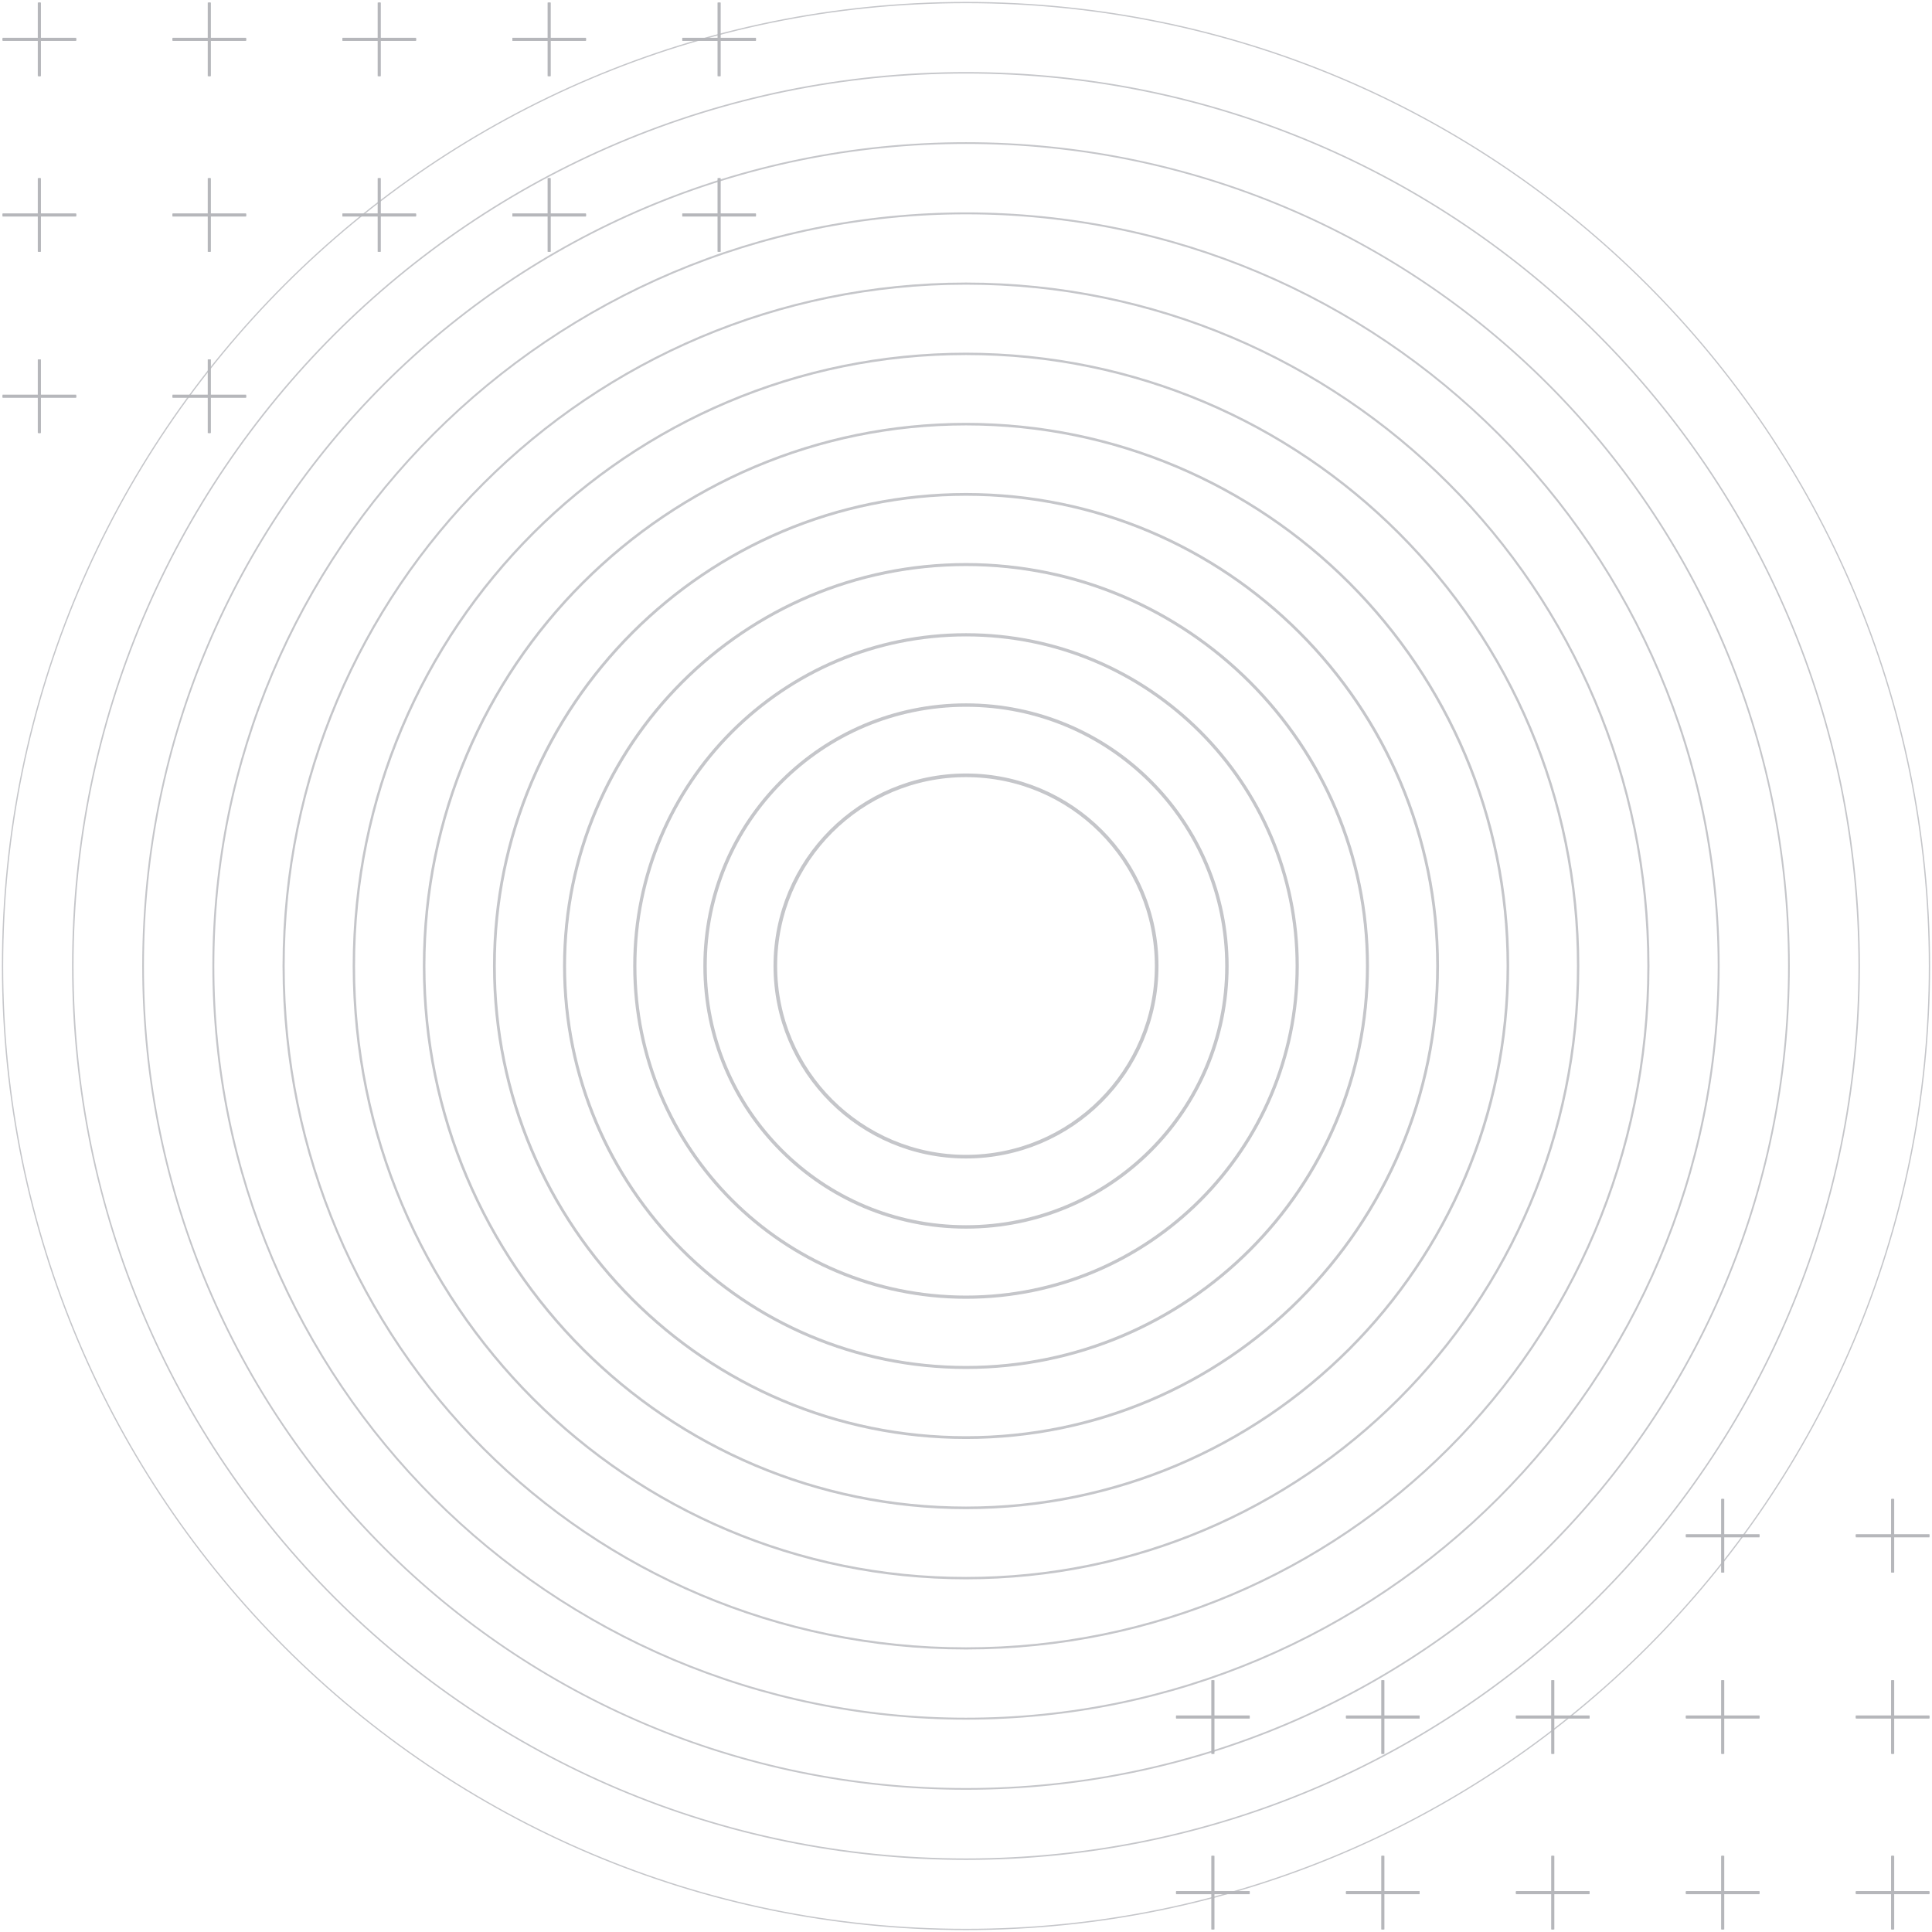 <?xml version="1.0" encoding="UTF-8"?> <svg xmlns="http://www.w3.org/2000/svg" width="1312" height="1312" viewBox="0 0 1312 1312" fill="none"> <g opacity="0.3"> <g opacity="0.89"> <path opacity="0.89" d="M656 1.731C294.657 1.731 1.731 294.657 1.731 656C1.731 1017.34 294.657 1310.27 656 1310.27C1017.34 1310.27 1310.27 1017.34 1310.27 656C1310.27 294.657 1017.34 1.731 656 1.731Z" stroke="#090E1C" stroke-width="0.866" stroke-linecap="round" stroke-linejoin="round"></path> </g> <g opacity="0.89"> <path opacity="0.89" d="M655.997 49.437C321.007 49.437 49.444 321.001 49.444 655.991C49.444 990.981 321.007 1262.54 655.997 1262.54C990.987 1262.54 1262.55 990.981 1262.55 655.991C1262.55 321.001 990.987 49.437 655.997 49.437Z" stroke="#090E1C" stroke-width="1.011" stroke-linecap="round" stroke-linejoin="round"></path> </g> <g opacity="0.89"> <path opacity="0.89" d="M656.001 97.155C347.364 97.155 97.163 347.356 97.163 655.993C97.163 964.631 347.364 1214.83 656.001 1214.83C964.639 1214.83 1214.84 964.631 1214.84 655.993C1214.84 347.356 964.639 97.155 656.001 97.155Z" stroke="#090E1C" stroke-width="1.157" stroke-linecap="round" stroke-linejoin="round"></path> </g> <g opacity="0.89"> <path opacity="0.89" d="M655.998 144.885C373.713 144.885 144.876 373.722 144.876 656.008C144.876 938.293 373.713 1167.13 655.998 1167.13C938.283 1167.13 1167.12 938.293 1167.12 656.008C1167.12 373.722 938.283 144.885 655.998 144.885Z" stroke="#090E1C" stroke-width="1.302" stroke-linecap="round" stroke-linejoin="round"></path> </g> <g opacity="0.89"> <path opacity="0.89" d="M655.998 192.6C400.066 192.6 192.592 400.074 192.592 656.006C192.592 911.939 400.066 1119.41 655.998 1119.41C911.931 1119.41 1119.41 911.939 1119.41 656.006C1119.41 400.074 911.931 192.6 655.998 192.6Z" stroke="#090E1C" stroke-width="1.448" stroke-linecap="round" stroke-linejoin="round"></path> </g> <g opacity="0.89"> <path opacity="0.89" d="M655.999 240.308C426.419 240.308 240.308 426.419 240.308 655.999C240.308 885.579 426.419 1071.69 655.999 1071.69C885.579 1071.69 1071.69 885.579 1071.69 655.999C1071.69 426.419 885.579 240.308 655.999 240.308Z" stroke="#090E1C" stroke-width="1.593" stroke-linecap="round" stroke-linejoin="round"></path> </g> <g opacity="0.89"> <path opacity="0.89" d="M656.004 288.022C452.776 288.022 288.028 452.771 288.028 655.998C288.028 859.225 452.776 1023.97 656.004 1023.97C859.231 1023.97 1023.98 859.225 1023.98 655.998C1023.98 452.771 859.231 288.022 656.004 288.022Z" stroke="#090E1C" stroke-width="1.738" stroke-linecap="round" stroke-linejoin="round"></path> </g> <g opacity="0.89"> <path opacity="0.89" d="M656 335.73C479.125 335.73 335.74 479.116 335.74 655.99C335.74 832.865 479.125 976.251 656 976.251C832.875 976.251 976.26 832.865 976.26 655.99C976.26 479.116 832.875 335.73 656 335.73Z" stroke="#090E1C" stroke-width="1.884" stroke-linecap="round" stroke-linejoin="round"></path> </g> <g opacity="0.89"> <path opacity="0.89" d="M656.002 383.378C505.435 383.378 383.377 505.437 383.377 656.004C383.377 806.571 505.435 928.63 656.002 928.63C806.569 928.63 928.628 806.571 928.628 656.004C928.628 505.437 806.569 383.378 656.002 383.378Z" stroke="#090E1C" stroke-width="2.029" stroke-linecap="round" stroke-linejoin="round"></path> </g> <g opacity="0.89"> <path opacity="0.89" d="M656.003 431.085C531.789 431.085 431.093 531.781 431.093 655.995C431.093 780.209 531.789 880.905 656.003 880.905C780.217 880.905 880.913 780.209 880.913 655.995C880.913 531.781 780.217 431.085 656.003 431.085Z" stroke="#090E1C" stroke-width="2.175" stroke-linecap="round" stroke-linejoin="round"></path> </g> <g opacity="0.89"> <path opacity="0.89" d="M655.992 478.809C558.13 478.809 478.797 558.142 478.797 656.003C478.797 753.865 558.13 833.198 655.992 833.198C753.853 833.198 833.186 753.865 833.186 656.003C833.186 558.142 753.853 478.809 655.992 478.809Z" stroke="#090E1C" stroke-width="2.32" stroke-linecap="round" stroke-linejoin="round"></path> </g> <g opacity="0.89"> <path opacity="0.89" d="M656 526.514C584.491 526.514 526.521 584.483 526.521 655.993C526.521 727.502 584.491 785.471 656 785.471C727.509 785.471 785.479 727.502 785.479 655.993C785.479 584.483 727.509 526.514 656 526.514Z" stroke="#090E1C" stroke-width="2.466" stroke-linecap="round" stroke-linejoin="round"></path> </g> <path d="M1285.26 1017.91V1067.92M1260.26 1042.92H1310.27H1260.26Z" stroke="#090E1C" stroke-width="1.065" stroke-miterlimit="10"></path> <path d="M1285.26 1141.01V1191.02M1260.26 1166.01H1310.27H1260.26Z" stroke="#090E1C" stroke-width="1.065" stroke-miterlimit="10"></path> <path d="M1285.26 1260.26V1310.27M1260.26 1285.26H1310.27H1260.26Z" stroke="#090E1C" stroke-width="1.065" stroke-miterlimit="10"></path> <path d="M1285.26 1017.91V1067.92M1260.26 1042.92H1310.27H1260.26Z" stroke="#090E1C" stroke-width="2.13" stroke-miterlimit="10"></path> <path d="M1285.26 1141.01V1191.02M1260.26 1166.01H1310.27H1260.26Z" stroke="#090E1C" stroke-width="2.13" stroke-miterlimit="10"></path> <path d="M1285.26 1260.26V1310.27M1260.26 1285.26H1310.27H1260.26Z" stroke="#090E1C" stroke-width="2.13" stroke-miterlimit="10"></path> <path d="M1169.86 1017.91V1067.92M1144.86 1042.92H1194.87H1144.86Z" stroke="#090E1C" stroke-width="1.065" stroke-miterlimit="10"></path> <path d="M1169.86 1141.01V1191.02M1144.86 1166.01H1194.87H1144.86Z" stroke="#090E1C" stroke-width="1.065" stroke-miterlimit="10"></path> <path d="M1169.86 1260.26V1310.27M1144.86 1285.26H1194.87H1144.86Z" stroke="#090E1C" stroke-width="1.065" stroke-miterlimit="10"></path> <path d="M1169.86 1017.91V1067.92M1144.86 1042.92H1194.87H1144.86Z" stroke="#090E1C" stroke-width="2.13" stroke-miterlimit="10"></path> <path d="M1169.86 1141.01V1191.02M1144.86 1166.01H1194.87H1144.86Z" stroke="#090E1C" stroke-width="2.13" stroke-miterlimit="10"></path> <path d="M1169.86 1260.26V1310.27M1144.86 1285.26H1194.87H1144.86Z" stroke="#090E1C" stroke-width="2.13" stroke-miterlimit="10"></path> <path d="M1054.46 1141.01V1191.02M1029.45 1166.01H1079.46H1029.45Z" stroke="#090E1C" stroke-width="1.065" stroke-miterlimit="10"></path> <path d="M1054.46 1260.26V1310.27M1029.45 1285.26H1079.46H1029.45Z" stroke="#090E1C" stroke-width="1.065" stroke-miterlimit="10"></path> <path d="M1054.46 1141.01V1191.02M1029.45 1166.01H1079.46H1029.45Z" stroke="#090E1C" stroke-width="2.13" stroke-miterlimit="10"></path> <path d="M1054.46 1260.26V1310.27M1029.45 1285.26H1079.46H1029.45Z" stroke="#090E1C" stroke-width="2.13" stroke-miterlimit="10"></path> <path d="M939.056 1141.01V1191.02M914.052 1166.01H964.06H914.052Z" stroke="#090E1C" stroke-width="1.065" stroke-miterlimit="10"></path> <path d="M939.056 1260.26V1310.27M914.052 1285.26H964.06H914.052Z" stroke="#090E1C" stroke-width="1.065" stroke-miterlimit="10"></path> <path d="M939.056 1141.01V1191.02M914.052 1166.01H964.06H914.052Z" stroke="#090E1C" stroke-width="2.13" stroke-miterlimit="10"></path> <path d="M939.056 1260.26V1310.27M914.052 1285.26H964.06H914.052Z" stroke="#090E1C" stroke-width="2.13" stroke-miterlimit="10"></path> <path d="M823.653 1141.01V1191.02M798.649 1166.01H848.657H798.649Z" stroke="#090E1C" stroke-width="1.065" stroke-miterlimit="10"></path> <path d="M823.653 1260.26V1310.27M798.649 1285.26H848.657H798.649Z" stroke="#090E1C" stroke-width="1.065" stroke-miterlimit="10"></path> <path d="M823.653 1141.01V1191.02M798.649 1166.01H848.657H798.649Z" stroke="#090E1C" stroke-width="2.13" stroke-miterlimit="10"></path> <path d="M823.653 1260.26V1310.27M798.649 1285.26H848.657H798.649Z" stroke="#090E1C" stroke-width="2.13" stroke-miterlimit="10"></path> <path d="M26.735 294.087V244.079M51.739 269.083H1.731H51.739Z" stroke="#090E1C" stroke-width="1.065" stroke-miterlimit="10"></path> <path d="M26.735 170.989V120.981M51.739 145.985H1.731H51.739Z" stroke="#090E1C" stroke-width="1.065" stroke-miterlimit="10"></path> <path d="M26.735 51.739V1.731M51.739 26.735H1.731H51.739Z" stroke="#090E1C" stroke-width="1.065" stroke-miterlimit="10"></path> <path d="M26.735 294.087V244.079M51.739 269.083H1.731H51.739Z" stroke="#090E1C" stroke-width="2.13" stroke-miterlimit="10"></path> <path d="M26.735 170.989V120.981M51.739 145.985H1.731H51.739Z" stroke="#090E1C" stroke-width="2.13" stroke-miterlimit="10"></path> <path d="M26.735 51.739V1.731M51.739 26.735H1.731H51.739Z" stroke="#090E1C" stroke-width="2.13" stroke-miterlimit="10"></path> <path d="M142.138 294.085V244.077M167.142 269.081H117.134H167.142Z" stroke="#090E1C" stroke-width="1.065" stroke-miterlimit="10"></path> <path d="M142.138 170.989V120.981M167.142 145.985H117.134H167.142Z" stroke="#090E1C" stroke-width="1.065" stroke-miterlimit="10"></path> <path d="M142.138 51.739V1.731M167.142 26.735H117.134H167.142Z" stroke="#090E1C" stroke-width="1.065" stroke-miterlimit="10"></path> <path d="M142.138 294.085V244.077M167.142 269.081H117.134H167.142Z" stroke="#090E1C" stroke-width="2.13" stroke-miterlimit="10"></path> <path d="M142.138 170.989V120.981M167.142 145.985H117.134H167.142Z" stroke="#090E1C" stroke-width="2.13" stroke-miterlimit="10"></path> <path d="M142.138 51.739V1.731M167.142 26.735H117.134H167.142Z" stroke="#090E1C" stroke-width="2.13" stroke-miterlimit="10"></path> <path d="M257.541 170.989V120.981M282.545 145.985H232.537H282.545Z" stroke="#090E1C" stroke-width="1.065" stroke-miterlimit="10"></path> <path d="M257.541 51.739V1.731M282.545 26.735H232.537H282.545Z" stroke="#090E1C" stroke-width="1.065" stroke-miterlimit="10"></path> <path d="M257.541 170.989V120.981M282.545 145.985H232.537H282.545Z" stroke="#090E1C" stroke-width="2.13" stroke-miterlimit="10"></path> <path d="M257.541 51.739V1.731M282.545 26.735H232.537H282.545Z" stroke="#090E1C" stroke-width="2.13" stroke-miterlimit="10"></path> <path d="M372.944 170.989V120.981M397.948 145.985H347.94H397.948Z" stroke="#090E1C" stroke-width="1.065" stroke-miterlimit="10"></path> <path d="M372.944 51.739V1.731M397.948 26.735H347.94H397.948Z" stroke="#090E1C" stroke-width="1.065" stroke-miterlimit="10"></path> <path d="M372.944 170.989V120.981M397.948 145.985H347.94H397.948Z" stroke="#090E1C" stroke-width="2.13" stroke-miterlimit="10"></path> <path d="M372.944 51.739V1.731M397.948 26.735H347.94H397.948Z" stroke="#090E1C" stroke-width="2.13" stroke-miterlimit="10"></path> <path d="M488.347 170.989V120.981M513.351 145.985H463.343H513.351Z" stroke="#090E1C" stroke-width="1.065" stroke-miterlimit="10"></path> <path d="M488.347 51.739V1.731M513.351 26.735H463.343H513.351Z" stroke="#090E1C" stroke-width="1.065" stroke-miterlimit="10"></path> <path d="M488.347 170.989V120.981M513.351 145.985H463.343H513.351Z" stroke="#090E1C" stroke-width="2.13" stroke-miterlimit="10"></path> <path d="M488.347 51.739V1.731M513.351 26.735H463.343H513.351Z" stroke="#090E1C" stroke-width="2.13" stroke-miterlimit="10"></path> </g> </svg> 